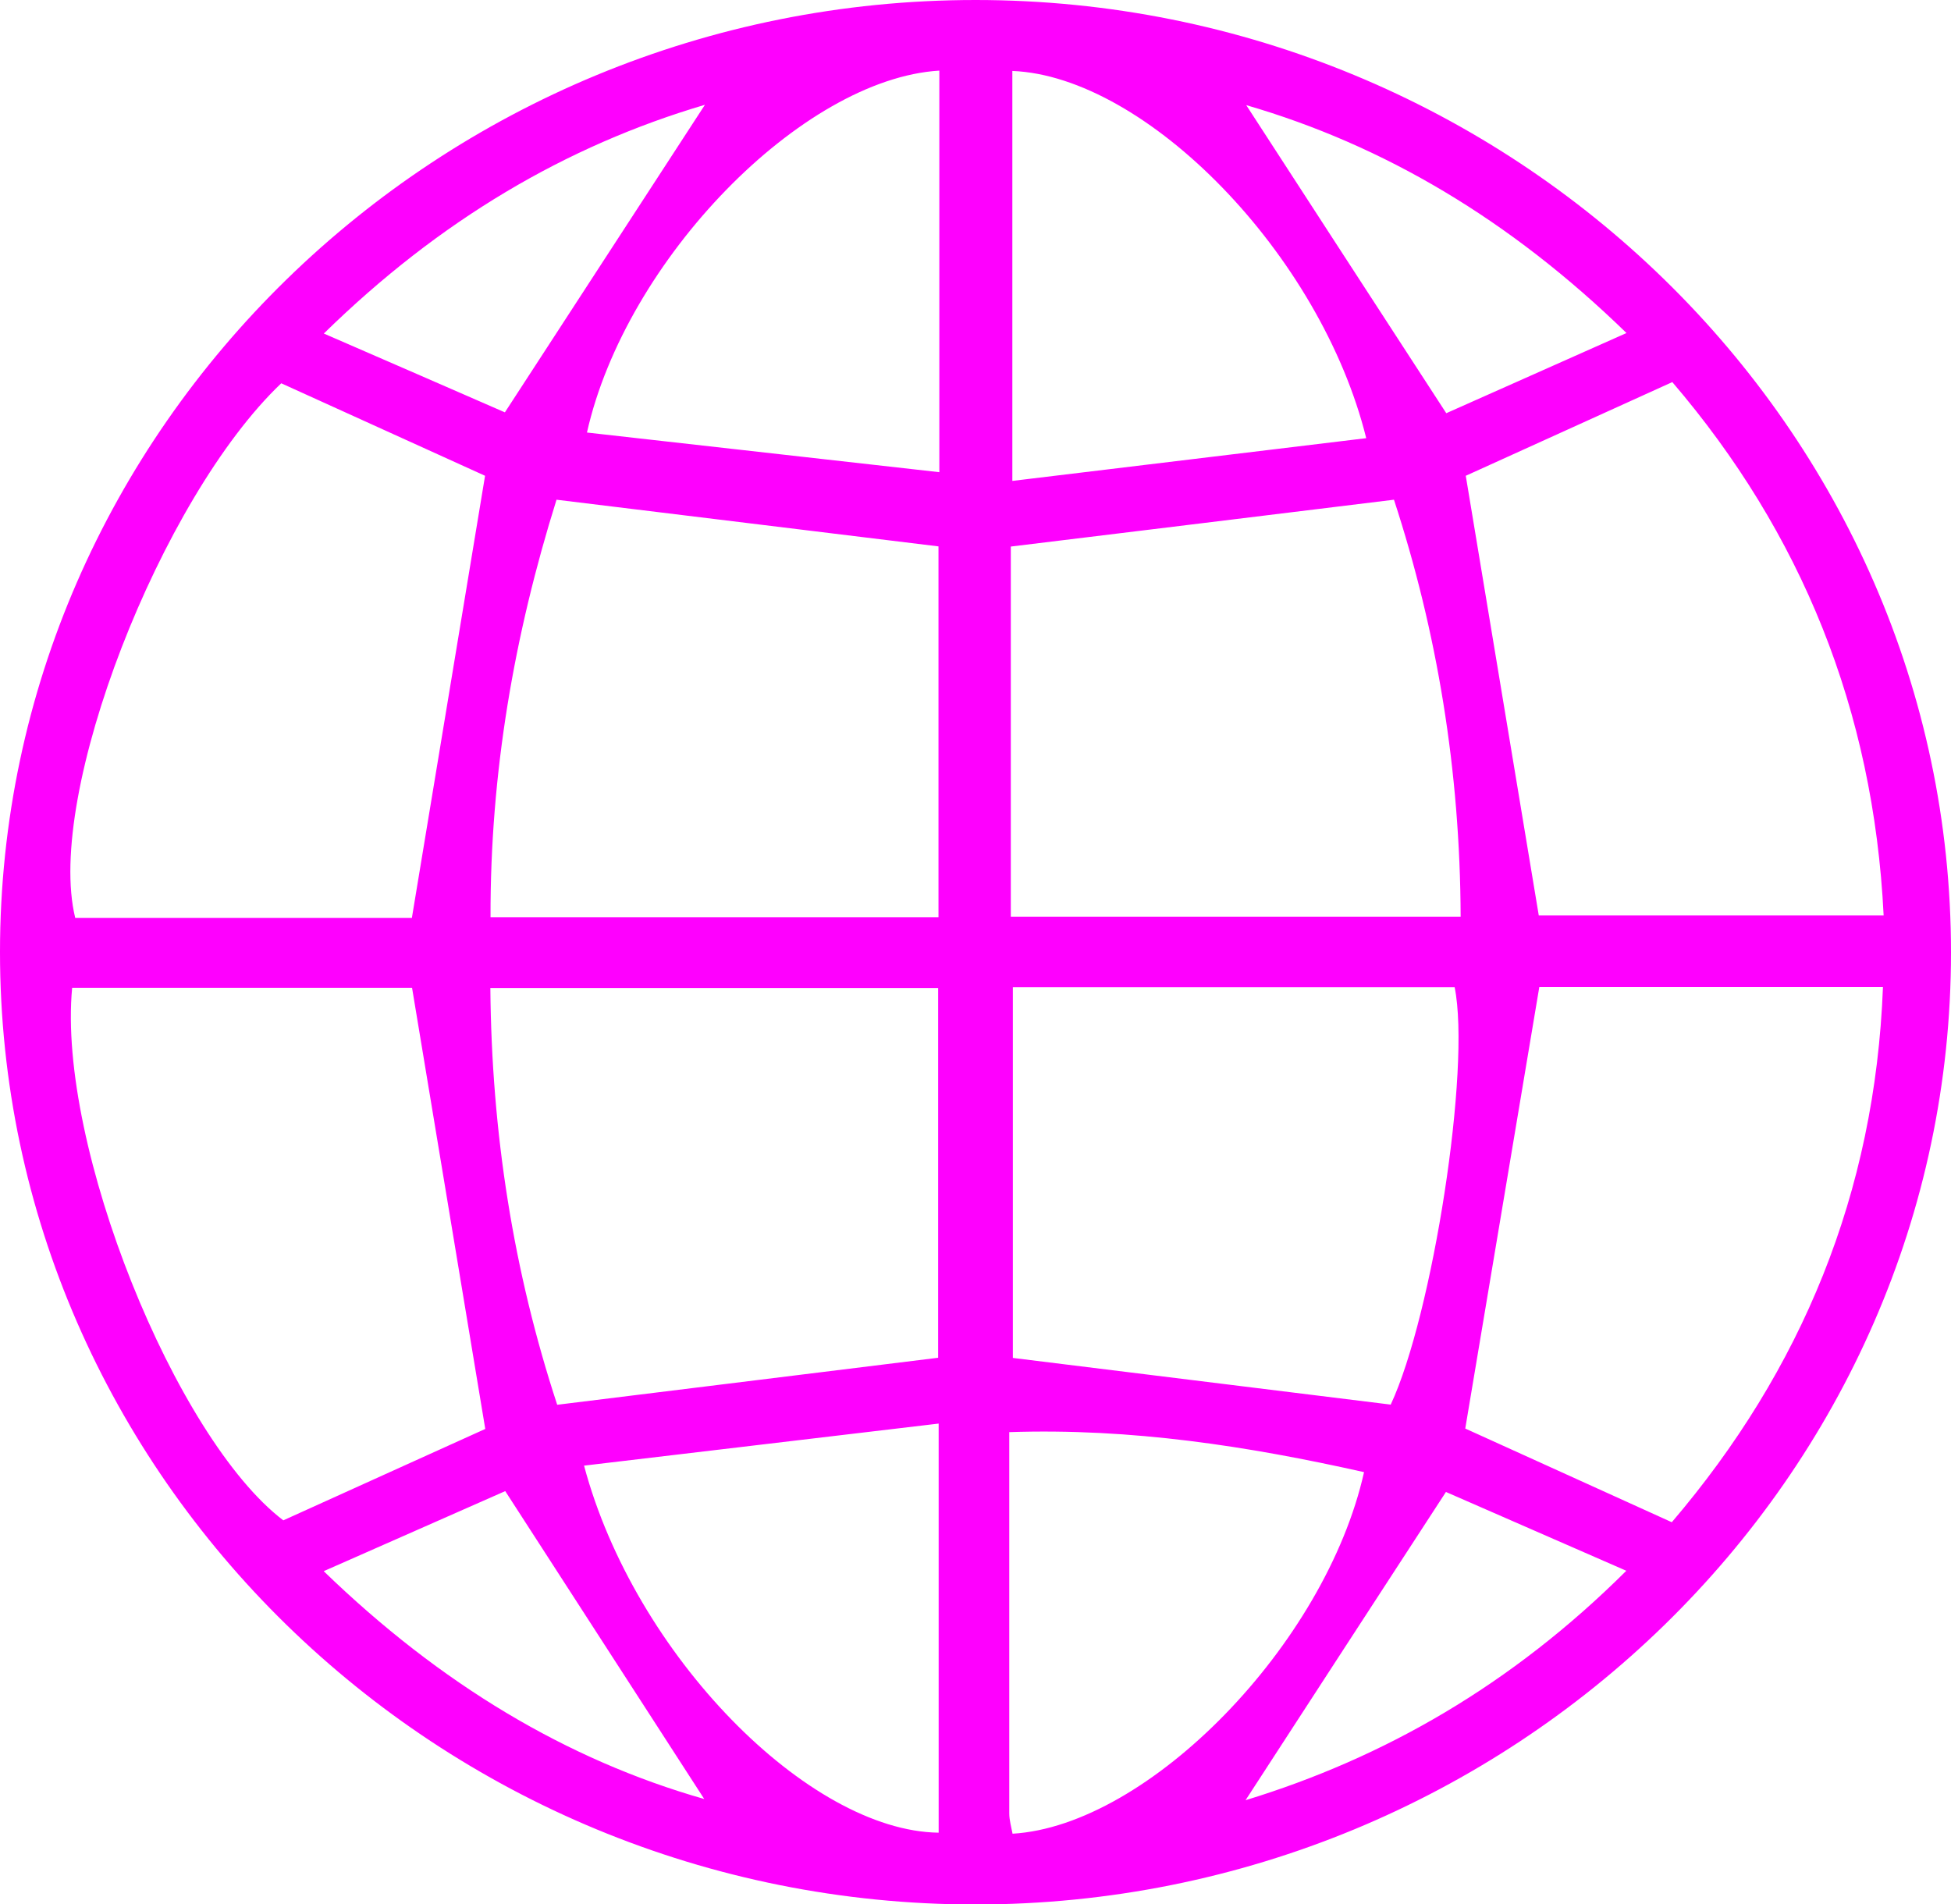 <?xml version="1.0" encoding="UTF-8"?><svg id="Layer_1" xmlns="http://www.w3.org/2000/svg" viewBox="0 0 114.11 111.39"><defs><style>.cls-1{fill:#fe00fe;}</style></defs><path class="cls-1" d="M95.12,91.88c-3.96-1.73-7.55-3.3-10.55-4.61-4.17,6.41-8.01,12.31-11.72,18.03,8.08-2.47,15.55-6.73,22.27-13.42M84.59,24.17c3.15-1.4,6.66-2.96,10.54-4.69-6.82-6.64-14.22-11-22.24-13.33,3.68,5.67,7.53,11.61,11.7,18.02M18.94,19.51c4.01,1.74,7.61,3.31,10.59,4.61,4.17-6.42,8.01-12.31,11.7-17.99-8.13,2.4-15.53,6.76-22.29,13.38M18.94,91.91c6.83,6.61,14.22,11.03,22.25,13.32-3.7-5.73-7.57-11.72-11.64-18.01-3.17,1.4-6.69,2.95-10.61,4.68M54.94,27.62V4.13c-8.03.49-18.34,11.06-20.61,21.17M79.91,25.64c-2.66-10.76-12.88-21.18-20.7-21.49v23.98c7.05-.85,13.84-1.67,20.7-2.5M34.16,85.73c2.95,11.07,13.12,21.37,20.74,21.47v-23.93c-7,.83-13.74,1.63-20.74,2.46M59.22,107.26c7.96-.47,18.31-11.08,20.56-21.15-6.78-1.52-13.6-2.58-20.75-2.34,0,7.63,0,14.97,0,22.3,0,.4.12.8.19,1.18M24.09,53.69c1.46-8.81,2.87-17.33,4.28-25.86-3.73-1.69-7.79-3.54-11.92-5.41-7.05,6.7-13.82,24.07-12.05,31.27h19.68ZM85.73,27.83c1.44,8.66,2.85,17.17,4.27,25.72h20.17c-.59-12.05-4.83-22.4-12.36-31.2-4.32,1.96-8.33,3.78-12.08,5.48M28.38,83.57c-1.43-8.6-2.85-17.18-4.28-25.79H4.22c-.88,9.23,6.05,26.36,12.35,31.15,4.14-1.87,8.14-3.69,11.82-5.35M90.03,57.74c-1.49,8.87-2.91,17.38-4.33,25.82,3.79,1.72,7.8,3.54,12.08,5.48,7.58-8.88,11.89-19.24,12.35-31.3h-20.1ZM54.89,53.65v-21.69c-7.56-.92-14.9-1.82-22.34-2.73-2.48,7.92-3.88,15.98-3.86,24.42h26.2ZM59.12,53.62h26.31c-.03-8.53-1.37-16.65-3.9-24.39-7.68.94-15.01,1.84-22.41,2.74v21.65ZM54.87,79.43v-21.64h-26.19c.07,8.49,1.35,16.58,3.91,24.38,7.53-.93,14.86-1.83,22.28-2.75M59.24,57.75v21.68c7.53.93,14.8,1.83,22.1,2.73,2.45-5.24,4.7-19.69,3.74-24.41h-25.84ZM57.06,0c31.39,0,57.05,25.06,57.05,55.71,0,30.65-25.67,55.69-57.07,55.69C25.65,111.39,0,86.34,0,55.69,0,25.04,25.66,0,57.06,0"/></svg>